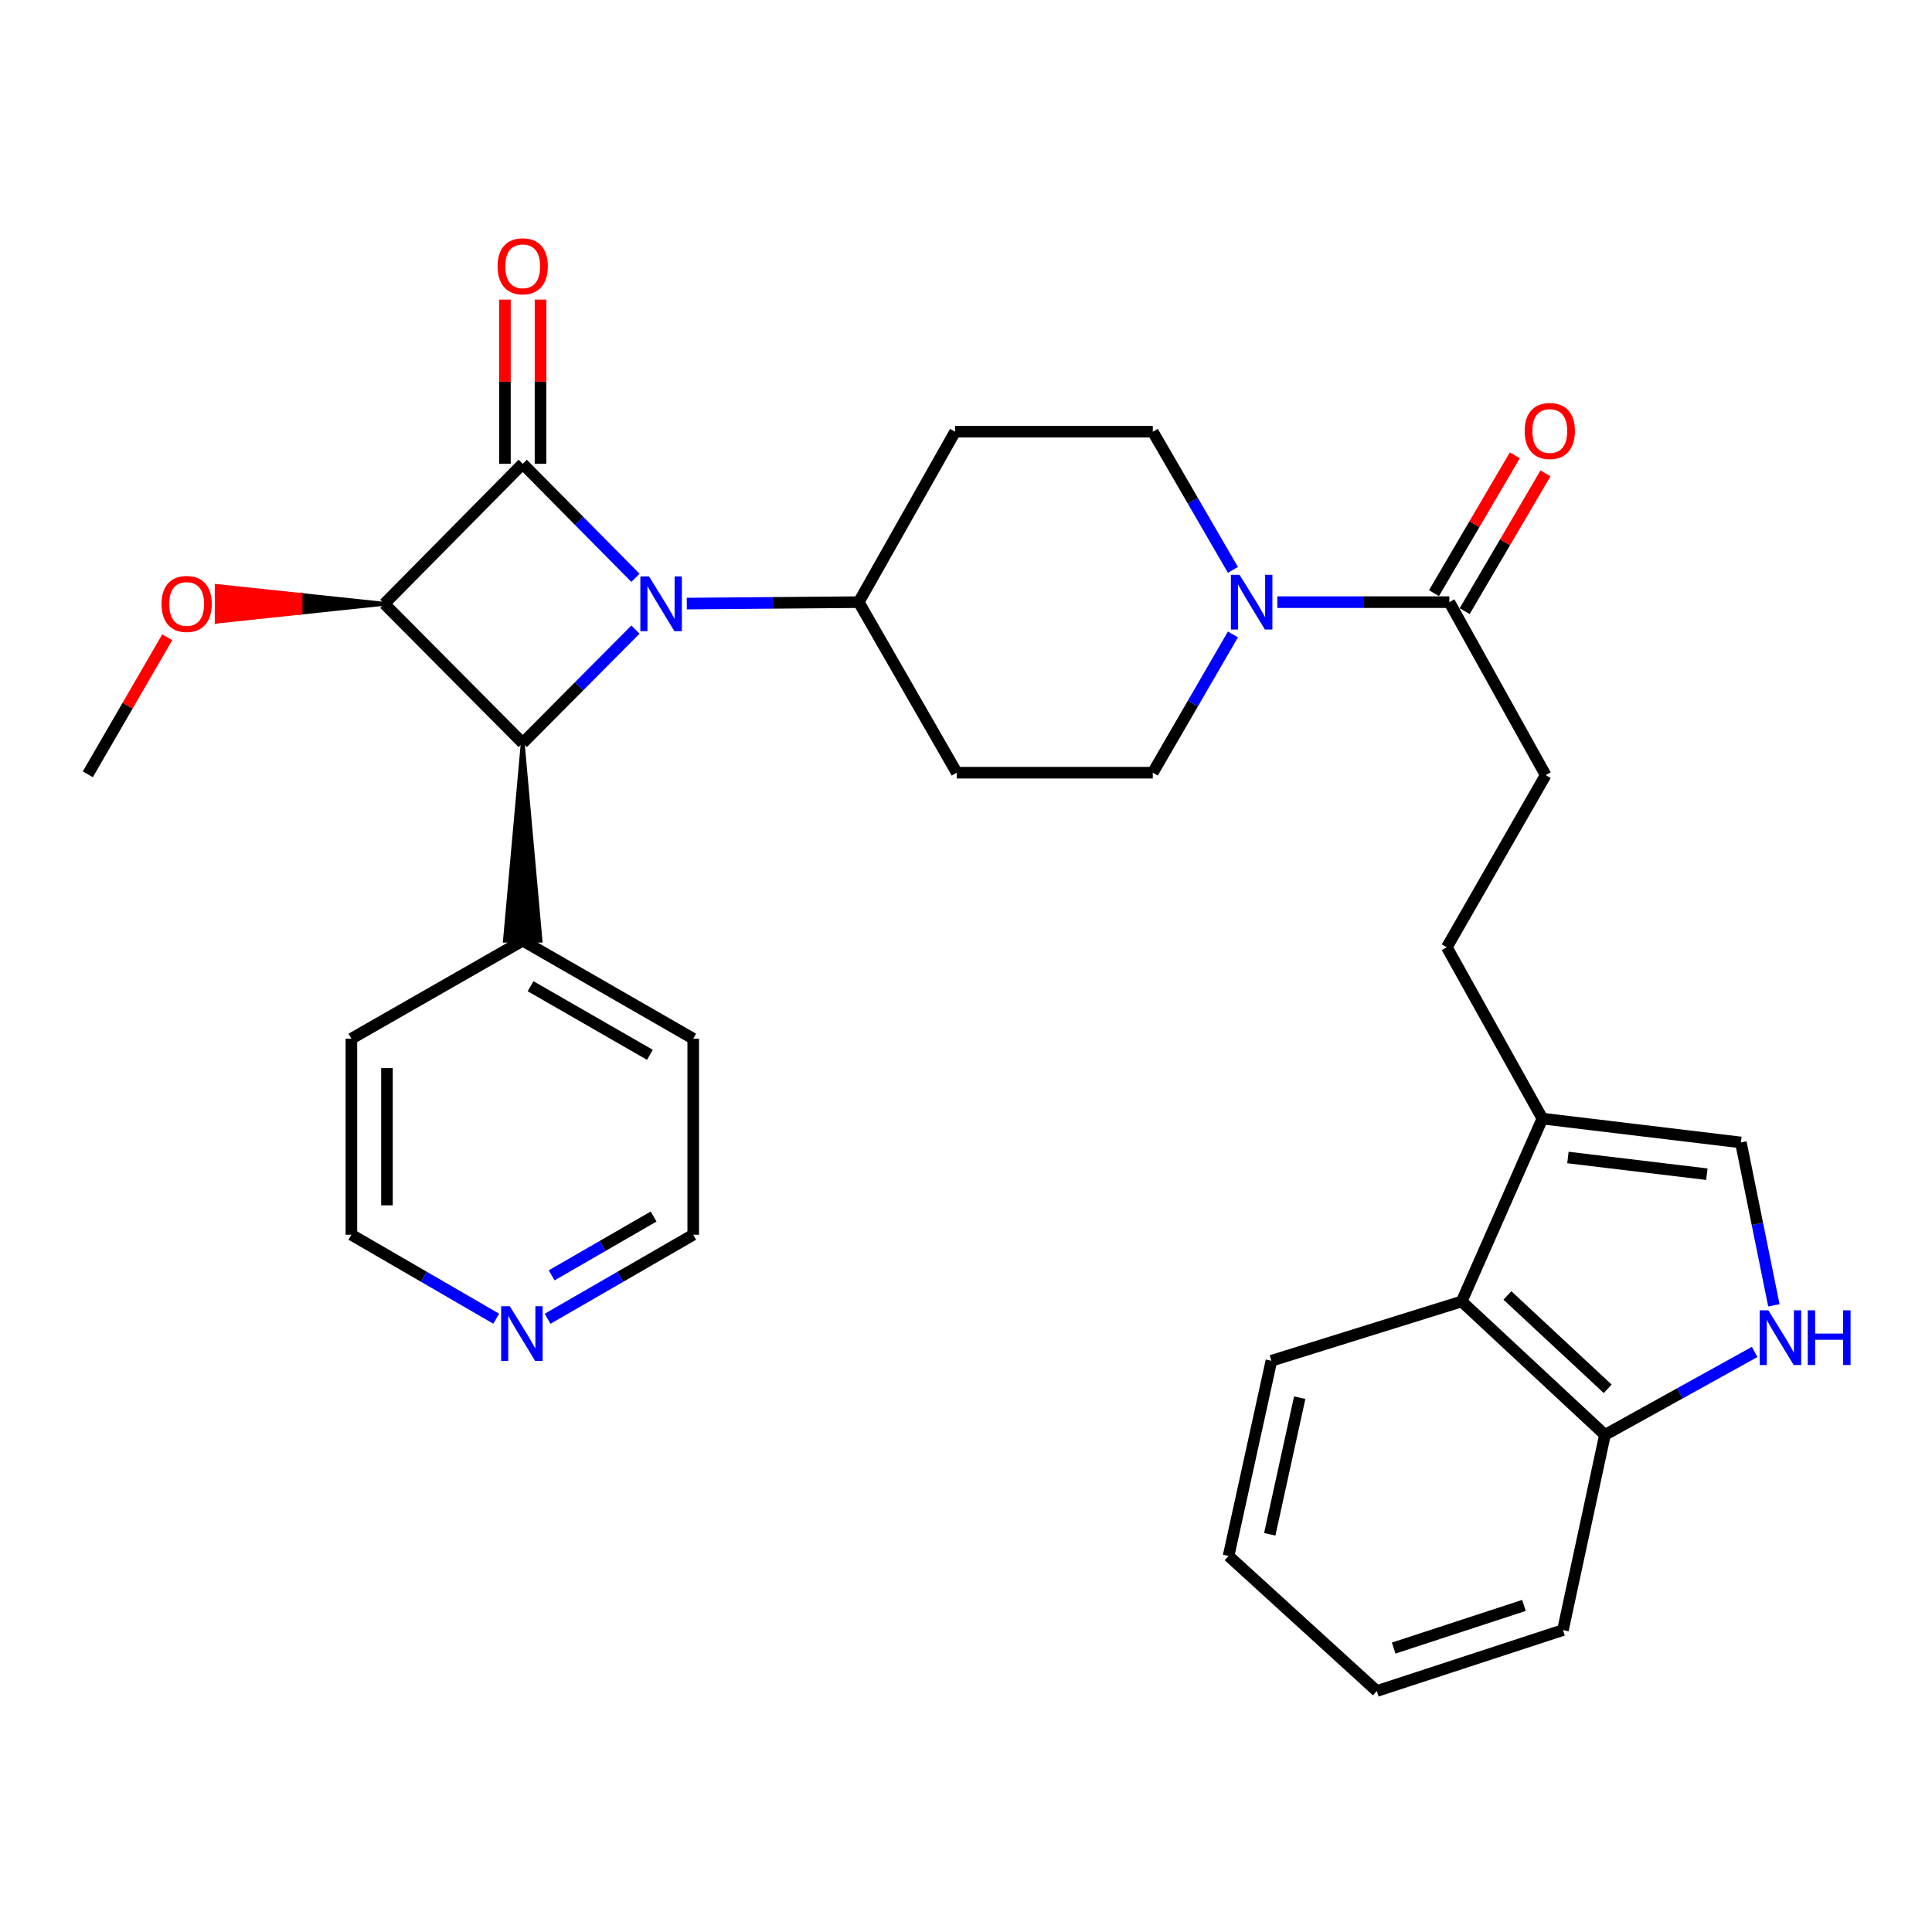 <?xml version='1.0' encoding='iso-8859-1'?>
<svg version='1.1' baseProfile='full'
              xmlns='http://www.w3.org/2000/svg'
                      xmlns:rdkit='http://www.rdkit.org/xml'
                      xmlns:xlink='http://www.w3.org/1999/xlink'
                  xml:space='preserve'
width='1000px' height='1000px' viewBox='0 0 1000 1000'>
<!-- END OF HEADER -->
<rect style='opacity:1.0;fill:#FFFFFF;stroke:none' width='1000' height='1000' x='0' y='0'> </rect>
<path class='bond-0' d='M 328.9,299.082 L 299.73,269.574' style='fill:none;fill-rule:evenodd;stroke:#0000FF;stroke-width:6px;stroke-linecap:butt;stroke-linejoin:miter;stroke-opacity:1' />
<path class='bond-0' d='M 299.73,269.574 L 270.559,240.066' style='fill:none;fill-rule:evenodd;stroke:#000000;stroke-width:6px;stroke-linecap:butt;stroke-linejoin:miter;stroke-opacity:1' />
<path class='bond-2' d='M 328.908,325.883 L 299.733,355.232' style='fill:none;fill-rule:evenodd;stroke:#0000FF;stroke-width:6px;stroke-linecap:butt;stroke-linejoin:miter;stroke-opacity:1' />
<path class='bond-2' d='M 299.733,355.232 L 270.559,384.581' style='fill:none;fill-rule:evenodd;stroke:#000000;stroke-width:6px;stroke-linecap:butt;stroke-linejoin:miter;stroke-opacity:1' />
<path class='bond-8' d='M 355.485,312.413 L 399.985,312.043' style='fill:none;fill-rule:evenodd;stroke:#0000FF;stroke-width:6px;stroke-linecap:butt;stroke-linejoin:miter;stroke-opacity:1' />
<path class='bond-8' d='M 399.985,312.043 L 444.485,311.674' style='fill:none;fill-rule:evenodd;stroke:#000000;stroke-width:6px;stroke-linecap:butt;stroke-linejoin:miter;stroke-opacity:1' />
<path class='bond-10' d='M 279.766,240.066 L 279.766,197.566' style='fill:none;fill-rule:evenodd;stroke:#000000;stroke-width:6px;stroke-linecap:butt;stroke-linejoin:miter;stroke-opacity:1' />
<path class='bond-10' d='M 279.766,197.566 L 279.766,155.066' style='fill:none;fill-rule:evenodd;stroke:#FF0000;stroke-width:6px;stroke-linecap:butt;stroke-linejoin:miter;stroke-opacity:1' />
<path class='bond-10' d='M 261.352,240.066 L 261.352,197.566' style='fill:none;fill-rule:evenodd;stroke:#000000;stroke-width:6px;stroke-linecap:butt;stroke-linejoin:miter;stroke-opacity:1' />
<path class='bond-10' d='M 261.352,197.566 L 261.352,155.066' style='fill:none;fill-rule:evenodd;stroke:#FF0000;stroke-width:6px;stroke-linecap:butt;stroke-linejoin:miter;stroke-opacity:1' />
<path class='bond-31' d='M 270.559,240.066 L 198.941,312.523' style='fill:none;fill-rule:evenodd;stroke:#000000;stroke-width:6px;stroke-linecap:butt;stroke-linejoin:miter;stroke-opacity:1' />
<path class='bond-1' d='M 198.941,312.523 L 270.559,384.581' style='fill:none;fill-rule:evenodd;stroke:#000000;stroke-width:6px;stroke-linecap:butt;stroke-linejoin:miter;stroke-opacity:1' />
<path class='bond-20' d='M 198.941,312.523 L 155.556,307.92 L 155.556,317.126 Z' style='fill:#000000;fill-rule:evenodd;fill-opacity:1;stroke:#000000;stroke-width:2px;stroke-linecap:butt;stroke-linejoin:miter;stroke-opacity:1;' />
<path class='bond-20' d='M 155.556,307.92 L 112.171,321.73 L 112.171,303.316 Z' style='fill:#FF0000;fill-rule:evenodd;fill-opacity:1;stroke:#FF0000;stroke-width:2px;stroke-linecap:butt;stroke-linejoin:miter;stroke-opacity:1;' />
<path class='bond-20' d='M 155.556,307.92 L 155.556,317.126 L 112.171,321.73 Z' style='fill:#FF0000;fill-rule:evenodd;fill-opacity:1;stroke:#FF0000;stroke-width:2px;stroke-linecap:butt;stroke-linejoin:miter;stroke-opacity:1;' />
<path class='bond-16' d='M 270.559,384.581 L 261.352,486.888 L 279.766,486.888 Z' style='fill:#000000;fill-rule:evenodd;fill-opacity:1;stroke:#000000;stroke-width:2px;stroke-linecap:butt;stroke-linejoin:miter;stroke-opacity:1;' />
<path class='bond-3' d='M 638.164,328.385 L 617.423,364.165' style='fill:none;fill-rule:evenodd;stroke:#0000FF;stroke-width:6px;stroke-linecap:butt;stroke-linejoin:miter;stroke-opacity:1' />
<path class='bond-3' d='M 617.423,364.165 L 596.682,399.946' style='fill:none;fill-rule:evenodd;stroke:#000000;stroke-width:6px;stroke-linecap:butt;stroke-linejoin:miter;stroke-opacity:1' />
<path class='bond-5' d='M 661.149,311.674 L 705.659,311.674' style='fill:none;fill-rule:evenodd;stroke:#0000FF;stroke-width:6px;stroke-linecap:butt;stroke-linejoin:miter;stroke-opacity:1' />
<path class='bond-5' d='M 705.659,311.674 L 750.169,311.674' style='fill:none;fill-rule:evenodd;stroke:#000000;stroke-width:6px;stroke-linecap:butt;stroke-linejoin:miter;stroke-opacity:1' />
<path class='bond-32' d='M 638.159,294.964 L 617.421,259.209' style='fill:none;fill-rule:evenodd;stroke:#0000FF;stroke-width:6px;stroke-linecap:butt;stroke-linejoin:miter;stroke-opacity:1' />
<path class='bond-32' d='M 617.421,259.209 L 596.682,223.453' style='fill:none;fill-rule:evenodd;stroke:#000000;stroke-width:6px;stroke-linecap:butt;stroke-linejoin:miter;stroke-opacity:1' />
<path class='bond-4' d='M 918.156,675.635 L 909.617,633.484' style='fill:none;fill-rule:evenodd;stroke:#0000FF;stroke-width:6px;stroke-linecap:butt;stroke-linejoin:miter;stroke-opacity:1' />
<path class='bond-4' d='M 909.617,633.484 L 901.077,591.334' style='fill:none;fill-rule:evenodd;stroke:#000000;stroke-width:6px;stroke-linecap:butt;stroke-linejoin:miter;stroke-opacity:1' />
<path class='bond-34' d='M 908.211,699.759 L 869.464,721.22' style='fill:none;fill-rule:evenodd;stroke:#0000FF;stroke-width:6px;stroke-linecap:butt;stroke-linejoin:miter;stroke-opacity:1' />
<path class='bond-34' d='M 869.464,721.22 L 830.717,742.682' style='fill:none;fill-rule:evenodd;stroke:#000000;stroke-width:6px;stroke-linecap:butt;stroke-linejoin:miter;stroke-opacity:1' />
<path class='bond-17' d='M 750.169,311.674 L 800.039,401.204' style='fill:none;fill-rule:evenodd;stroke:#000000;stroke-width:6px;stroke-linecap:butt;stroke-linejoin:miter;stroke-opacity:1' />
<path class='bond-19' d='M 758.11,316.332 L 779.032,280.661' style='fill:none;fill-rule:evenodd;stroke:#000000;stroke-width:6px;stroke-linecap:butt;stroke-linejoin:miter;stroke-opacity:1' />
<path class='bond-19' d='M 779.032,280.661 L 799.954,244.991' style='fill:none;fill-rule:evenodd;stroke:#FF0000;stroke-width:6px;stroke-linecap:butt;stroke-linejoin:miter;stroke-opacity:1' />
<path class='bond-19' d='M 742.227,307.016 L 763.149,271.345' style='fill:none;fill-rule:evenodd;stroke:#000000;stroke-width:6px;stroke-linecap:butt;stroke-linejoin:miter;stroke-opacity:1' />
<path class='bond-19' d='M 763.149,271.345 L 784.071,235.675' style='fill:none;fill-rule:evenodd;stroke:#FF0000;stroke-width:6px;stroke-linecap:butt;stroke-linejoin:miter;stroke-opacity:1' />
<path class='bond-6' d='M 798.34,578.986 L 748.87,490.305' style='fill:none;fill-rule:evenodd;stroke:#000000;stroke-width:6px;stroke-linecap:butt;stroke-linejoin:miter;stroke-opacity:1' />
<path class='bond-7' d='M 798.34,578.986 L 901.077,591.334' style='fill:none;fill-rule:evenodd;stroke:#000000;stroke-width:6px;stroke-linecap:butt;stroke-linejoin:miter;stroke-opacity:1' />
<path class='bond-7' d='M 811.554,599.12 L 883.47,607.763' style='fill:none;fill-rule:evenodd;stroke:#000000;stroke-width:6px;stroke-linecap:butt;stroke-linejoin:miter;stroke-opacity:1' />
<path class='bond-9' d='M 798.34,578.986 L 756.562,673.631' style='fill:none;fill-rule:evenodd;stroke:#000000;stroke-width:6px;stroke-linecap:butt;stroke-linejoin:miter;stroke-opacity:1' />
<path class='bond-12' d='M 444.485,311.674 L 494.365,223.453' style='fill:none;fill-rule:evenodd;stroke:#000000;stroke-width:6px;stroke-linecap:butt;stroke-linejoin:miter;stroke-opacity:1' />
<path class='bond-13' d='M 444.485,311.674 L 495.214,399.946' style='fill:none;fill-rule:evenodd;stroke:#000000;stroke-width:6px;stroke-linecap:butt;stroke-linejoin:miter;stroke-opacity:1' />
<path class='bond-11' d='M 756.562,673.631 L 830.717,742.682' style='fill:none;fill-rule:evenodd;stroke:#000000;stroke-width:6px;stroke-linecap:butt;stroke-linejoin:miter;stroke-opacity:1' />
<path class='bond-11' d='M 780.234,670.513 L 832.142,718.849' style='fill:none;fill-rule:evenodd;stroke:#000000;stroke-width:6px;stroke-linecap:butt;stroke-linejoin:miter;stroke-opacity:1' />
<path class='bond-22' d='M 756.562,673.631 L 658.071,704.331' style='fill:none;fill-rule:evenodd;stroke:#000000;stroke-width:6px;stroke-linecap:butt;stroke-linejoin:miter;stroke-opacity:1' />
<path class='bond-25' d='M 830.717,742.682 L 808.979,843.731' style='fill:none;fill-rule:evenodd;stroke:#000000;stroke-width:6px;stroke-linecap:butt;stroke-linejoin:miter;stroke-opacity:1' />
<path class='bond-15' d='M 494.365,223.453 L 596.682,223.453' style='fill:none;fill-rule:evenodd;stroke:#000000;stroke-width:6px;stroke-linecap:butt;stroke-linejoin:miter;stroke-opacity:1' />
<path class='bond-14' d='M 495.214,399.946 L 596.682,399.946' style='fill:none;fill-rule:evenodd;stroke:#000000;stroke-width:6px;stroke-linecap:butt;stroke-linejoin:miter;stroke-opacity:1' />
<path class='bond-26' d='M 270.559,486.888 L 181.878,537.628' style='fill:none;fill-rule:evenodd;stroke:#000000;stroke-width:6px;stroke-linecap:butt;stroke-linejoin:miter;stroke-opacity:1' />
<path class='bond-27' d='M 270.559,486.888 L 358.811,537.628' style='fill:none;fill-rule:evenodd;stroke:#000000;stroke-width:6px;stroke-linecap:butt;stroke-linejoin:miter;stroke-opacity:1' />
<path class='bond-27' d='M 274.619,510.462 L 336.395,545.98' style='fill:none;fill-rule:evenodd;stroke:#000000;stroke-width:6px;stroke-linecap:butt;stroke-linejoin:miter;stroke-opacity:1' />
<path class='bond-18' d='M 800.039,401.204 L 748.87,490.305' style='fill:none;fill-rule:evenodd;stroke:#000000;stroke-width:6px;stroke-linecap:butt;stroke-linejoin:miter;stroke-opacity:1' />
<path class='bond-28' d='M 86.58,329.833 L 66.017,365.309' style='fill:none;fill-rule:evenodd;stroke:#FF0000;stroke-width:6px;stroke-linecap:butt;stroke-linejoin:miter;stroke-opacity:1' />
<path class='bond-28' d='M 66.017,365.309 L 45.455,400.785' style='fill:none;fill-rule:evenodd;stroke:#000000;stroke-width:6px;stroke-linecap:butt;stroke-linejoin:miter;stroke-opacity:1' />
<path class='bond-21' d='M 283.429,682.591 L 321.12,660.844' style='fill:none;fill-rule:evenodd;stroke:#0000FF;stroke-width:6px;stroke-linecap:butt;stroke-linejoin:miter;stroke-opacity:1' />
<path class='bond-21' d='M 321.12,660.844 L 358.811,639.096' style='fill:none;fill-rule:evenodd;stroke:#000000;stroke-width:6px;stroke-linecap:butt;stroke-linejoin:miter;stroke-opacity:1' />
<path class='bond-21' d='M 285.534,660.118 L 311.918,644.895' style='fill:none;fill-rule:evenodd;stroke:#0000FF;stroke-width:6px;stroke-linecap:butt;stroke-linejoin:miter;stroke-opacity:1' />
<path class='bond-21' d='M 311.918,644.895 L 338.301,629.671' style='fill:none;fill-rule:evenodd;stroke:#000000;stroke-width:6px;stroke-linecap:butt;stroke-linejoin:miter;stroke-opacity:1' />
<path class='bond-33' d='M 256.839,682.559 L 219.359,660.828' style='fill:none;fill-rule:evenodd;stroke:#0000FF;stroke-width:6px;stroke-linecap:butt;stroke-linejoin:miter;stroke-opacity:1' />
<path class='bond-33' d='M 219.359,660.828 L 181.878,639.096' style='fill:none;fill-rule:evenodd;stroke:#000000;stroke-width:6px;stroke-linecap:butt;stroke-linejoin:miter;stroke-opacity:1' />
<path class='bond-29' d='M 658.071,704.331 L 635.913,805.359' style='fill:none;fill-rule:evenodd;stroke:#000000;stroke-width:6px;stroke-linecap:butt;stroke-linejoin:miter;stroke-opacity:1' />
<path class='bond-29' d='M 672.733,723.43 L 657.223,794.15' style='fill:none;fill-rule:evenodd;stroke:#000000;stroke-width:6px;stroke-linecap:butt;stroke-linejoin:miter;stroke-opacity:1' />
<path class='bond-23' d='M 358.811,639.096 L 358.811,537.628' style='fill:none;fill-rule:evenodd;stroke:#000000;stroke-width:6px;stroke-linecap:butt;stroke-linejoin:miter;stroke-opacity:1' />
<path class='bond-24' d='M 181.878,639.096 L 181.878,537.628' style='fill:none;fill-rule:evenodd;stroke:#000000;stroke-width:6px;stroke-linecap:butt;stroke-linejoin:miter;stroke-opacity:1' />
<path class='bond-24' d='M 200.291,623.876 L 200.291,552.848' style='fill:none;fill-rule:evenodd;stroke:#000000;stroke-width:6px;stroke-linecap:butt;stroke-linejoin:miter;stroke-opacity:1' />
<path class='bond-35' d='M 808.979,843.731 L 712.636,875.269' style='fill:none;fill-rule:evenodd;stroke:#000000;stroke-width:6px;stroke-linecap:butt;stroke-linejoin:miter;stroke-opacity:1' />
<path class='bond-35' d='M 788.799,830.962 L 721.359,853.039' style='fill:none;fill-rule:evenodd;stroke:#000000;stroke-width:6px;stroke-linecap:butt;stroke-linejoin:miter;stroke-opacity:1' />
<path class='bond-30' d='M 635.913,805.359 L 712.636,875.269' style='fill:none;fill-rule:evenodd;stroke:#000000;stroke-width:6px;stroke-linecap:butt;stroke-linejoin:miter;stroke-opacity:1' />
<path  class='atom-0' d='M 335.928 298.363
L 345.208 313.363
Q 346.128 314.843, 347.608 317.523
Q 349.088 320.203, 349.168 320.363
L 349.168 298.363
L 352.928 298.363
L 352.928 326.683
L 349.048 326.683
L 339.088 310.283
Q 337.928 308.363, 336.688 306.163
Q 335.488 303.963, 335.128 303.283
L 335.128 326.683
L 331.448 326.683
L 331.448 298.363
L 335.928 298.363
' fill='#0000FF'/>
<path  class='atom-4' d='M 641.591 297.514
L 650.871 312.514
Q 651.791 313.994, 653.271 316.674
Q 654.751 319.354, 654.831 319.514
L 654.831 297.514
L 658.591 297.514
L 658.591 325.834
L 654.711 325.834
L 644.751 309.434
Q 643.591 307.514, 642.351 305.314
Q 641.151 303.114, 640.791 302.434
L 640.791 325.834
L 637.111 325.834
L 637.111 297.514
L 641.591 297.514
' fill='#0000FF'/>
<path  class='atom-5' d='M 915.287 678.212
L 924.567 693.212
Q 925.487 694.692, 926.967 697.372
Q 928.447 700.052, 928.527 700.212
L 928.527 678.212
L 932.287 678.212
L 932.287 706.532
L 928.407 706.532
L 918.447 690.132
Q 917.287 688.212, 916.047 686.012
Q 914.847 683.812, 914.487 683.132
L 914.487 706.532
L 910.807 706.532
L 910.807 678.212
L 915.287 678.212
' fill='#0000FF'/>
<path  class='atom-5' d='M 935.687 678.212
L 939.527 678.212
L 939.527 690.252
L 954.007 690.252
L 954.007 678.212
L 957.847 678.212
L 957.847 706.532
L 954.007 706.532
L 954.007 693.452
L 939.527 693.452
L 939.527 706.532
L 935.687 706.532
L 935.687 678.212
' fill='#0000FF'/>
<path  class='atom-11' d='M 257.559 137.828
Q 257.559 131.028, 260.919 127.228
Q 264.279 123.428, 270.559 123.428
Q 276.839 123.428, 280.199 127.228
Q 283.559 131.028, 283.559 137.828
Q 283.559 144.708, 280.159 148.628
Q 276.759 152.508, 270.559 152.508
Q 264.319 152.508, 260.919 148.628
Q 257.559 144.748, 257.559 137.828
M 270.559 149.308
Q 274.879 149.308, 277.199 146.428
Q 279.559 143.508, 279.559 137.828
Q 279.559 132.268, 277.199 129.468
Q 274.879 126.628, 270.559 126.628
Q 266.239 126.628, 263.879 129.428
Q 261.559 132.228, 261.559 137.828
Q 261.559 143.548, 263.879 146.428
Q 266.239 149.308, 270.559 149.308
' fill='#FF0000'/>
<path  class='atom-20' d='M 789.177 223.083
Q 789.177 216.283, 792.537 212.483
Q 795.897 208.683, 802.177 208.683
Q 808.457 208.683, 811.817 212.483
Q 815.177 216.283, 815.177 223.083
Q 815.177 229.963, 811.777 233.883
Q 808.377 237.763, 802.177 237.763
Q 795.937 237.763, 792.537 233.883
Q 789.177 230.003, 789.177 223.083
M 802.177 234.563
Q 806.497 234.563, 808.817 231.683
Q 811.177 228.763, 811.177 223.083
Q 811.177 217.523, 808.817 214.723
Q 806.497 211.883, 802.177 211.883
Q 797.857 211.883, 795.497 214.683
Q 793.177 217.483, 793.177 223.083
Q 793.177 228.803, 795.497 231.683
Q 797.857 234.563, 802.177 234.563
' fill='#FF0000'/>
<path  class='atom-21' d='M 83.613 312.603
Q 83.613 305.803, 86.973 302.003
Q 90.333 298.203, 96.613 298.203
Q 102.893 298.203, 106.253 302.003
Q 109.613 305.803, 109.613 312.603
Q 109.613 319.483, 106.213 323.403
Q 102.813 327.283, 96.613 327.283
Q 90.373 327.283, 86.973 323.403
Q 83.613 319.523, 83.613 312.603
M 96.613 324.083
Q 100.933 324.083, 103.253 321.203
Q 105.613 318.283, 105.613 312.603
Q 105.613 307.043, 103.253 304.243
Q 100.933 301.403, 96.613 301.403
Q 92.293 301.403, 89.933 304.203
Q 87.613 307.003, 87.613 312.603
Q 87.613 318.323, 89.933 321.203
Q 92.293 324.083, 96.613 324.083
' fill='#FF0000'/>
<path  class='atom-22' d='M 263.87 676.105
L 273.15 691.105
Q 274.07 692.585, 275.55 695.265
Q 277.03 697.945, 277.11 698.105
L 277.11 676.105
L 280.87 676.105
L 280.87 704.425
L 276.99 704.425
L 267.03 688.025
Q 265.87 686.105, 264.63 683.905
Q 263.43 681.705, 263.07 681.025
L 263.07 704.425
L 259.39 704.425
L 259.39 676.105
L 263.87 676.105
' fill='#0000FF'/>
</svg>
